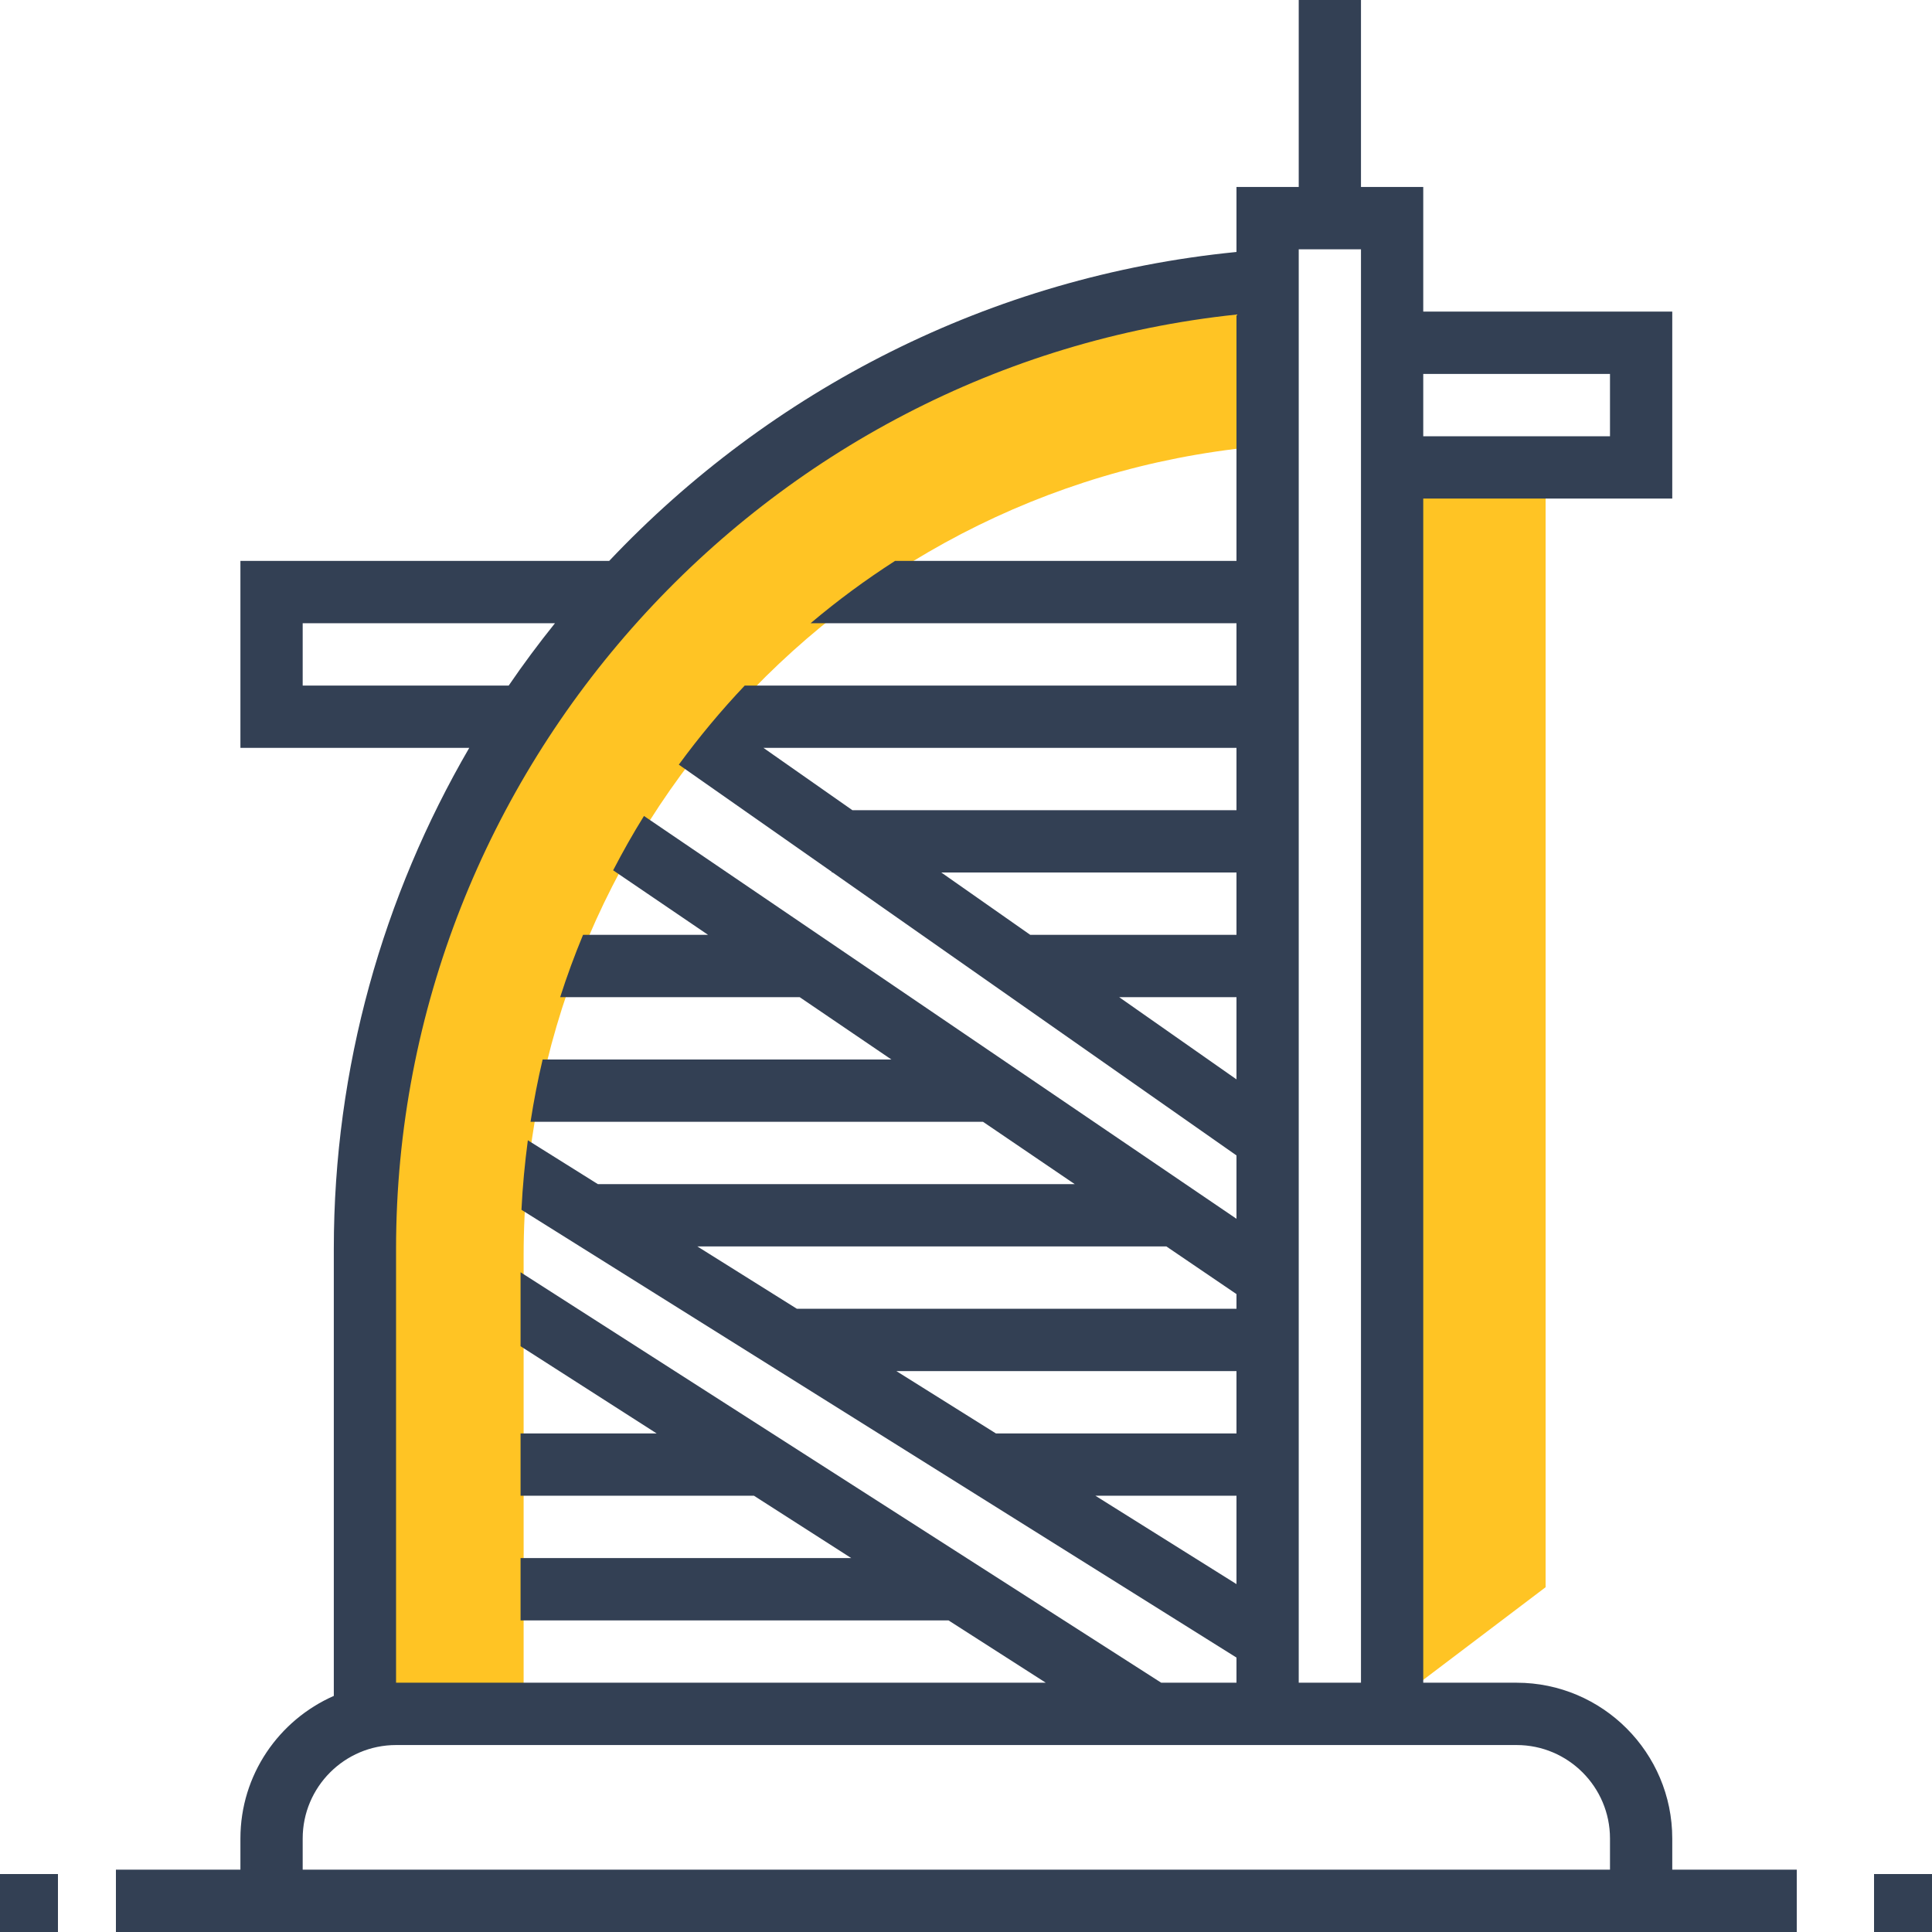 <svg xmlns="http://www.w3.org/2000/svg" width="100" height="100" viewBox="0 0 100 100" fill="none"><path d="M27.103 64.986C27.103 43.074 43.988 24.655 66 23.035V15.003C65.919 15.003 65.843 15 65.762 15C39.54 16.928 19 38.886 19 64.986V89H27.103V64.986Z" fill="#FFC424"></path><path d="M73.6 87H72V24H80V82.154L73.6 87Z" fill="#FFC424"></path><path d="M86.556 95.161C86.556 90.715 82.942 87.097 78.5 87.097H73.667V25.806H86.556V16.129H73.667V9.677H70.444V0H67.222V9.677H64V13.042C51.239 14.302 39.862 20.223 31.532 29.032H12.444V38.71H24.288C19.831 46.373 17.278 55.243 17.278 64.636V87.78C14.437 89.029 12.444 91.863 12.444 95.161V96.774H6V100H93V96.774H86.556V95.161ZM83.333 19.355V22.581H73.667V19.355H83.333ZM70.444 12.903V87.097H67.222V12.903H70.444ZM64 41.935H44.119L39.516 38.71H64V41.935ZM64 45.161V48.387H53.325L48.722 45.161H64ZM64 51.613V55.868L57.928 51.613H64ZM64 67.742H41.246L36.096 64.516H60.372L64 66.982V67.742ZM64 70.968V74.194H51.548L46.397 70.968H64ZM64 77.419V81.993L56.698 77.419H64ZM15.667 35.484V32.258H28.725C27.887 33.302 27.086 34.377 26.331 35.484H15.667ZM20.5 64.636C20.5 39.813 39.49 18.866 64 16.281V29.032H46.327C44.799 30.014 43.339 31.09 41.957 32.258H64V35.484H38.548C37.326 36.774 36.187 38.142 35.135 39.578L43.056 45.127V45.161H43.103L64 59.805V63.084L33.332 42.234C32.764 43.148 32.234 44.087 31.736 45.047L36.648 48.387H30.178C29.741 49.442 29.345 50.517 28.994 51.613H41.392L46.138 54.839H28.087C27.836 55.9 27.629 56.976 27.46 58.065H50.882L55.627 61.29H30.945L27.321 59.021C27.164 60.208 27.049 61.406 26.991 62.62L64 85.796V87.097H60.104L26.944 65.852V69.681L33.988 74.194H26.944V77.419H39.025L44.059 80.645H26.944V83.871H49.094L54.129 87.097H20.5V64.636ZM15.667 95.161C15.667 92.494 17.835 90.323 20.5 90.323H78.5C81.165 90.323 83.333 92.494 83.333 95.161V96.774H15.667V95.161Z" fill="#334054"></path><path d="M97 97H100V100H97V97Z" fill="#334054"></path><path d="M0 97H3V100H0V97Z" fill="#334054"></path></svg>